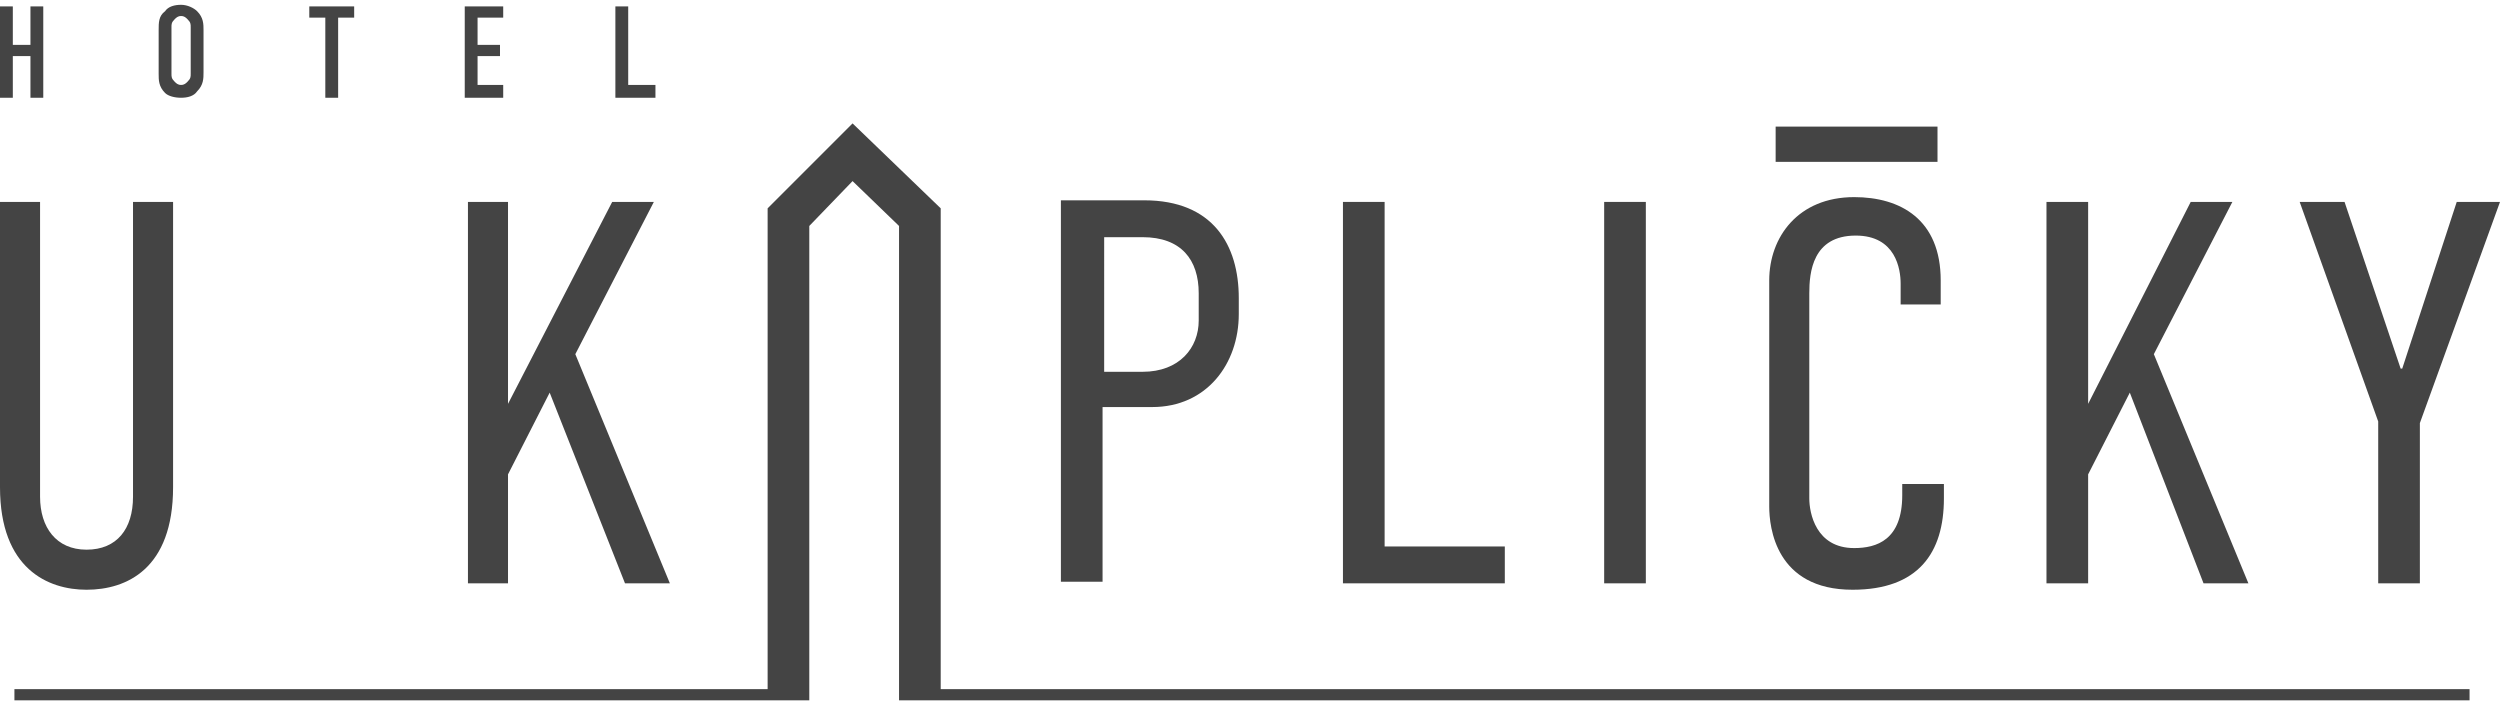 <?xml version="1.0" encoding="utf-8"?>
<!-- Generator: Adobe Illustrator 25.4.1, SVG Export Plug-In . SVG Version: 6.00 Build 0)  -->
<svg version="1.1" id="Layer_1" xmlns="http://www.w3.org/2000/svg" xmlns:xlink="http://www.w3.org/1999/xlink" x="0px" y="0px"
	 width="156px" height="44px" viewBox="0 0 156 44" style="enable-background:new 0 0 156 44;" xml:space="preserve">
<style type="text/css">
	.st0{fill:#444;}
</style>
<g>
	<rect x="110.8" y="7.9" class="st0" width="10.1" height="2.2"/>
	<rect x="100.1" y="12.6" class="st0" width="2.6" height="23.8"/>
	<polygon class="st0" points="93.9,34.1 86.4,34.1 86.4,12.6 83.8,12.6 83.8,36.4 93.9,36.4 	"/>
	<g>
		<path class="st0" d="M115.6,36.8c4.1,0,5.7-2.3,5.7-5.7v-0.9h-2.6v0.7c0,2.8-1.6,3.3-3,3.3c-2.4,0-2.8-2.2-2.8-3.1V18.3
			c0-1.3,0.2-3.6,2.9-3.6c2.5,0,2.8,2.1,2.8,3V19h2.5v-1.5c0-3.8-2.5-5.2-5.4-5.2c-3.5,0-5.3,2.5-5.3,5.2v14.1
			C110.4,32.9,110.8,36.8,115.6,36.8"/>
	</g>
	<polygon class="st0" points="130.3,29.6 132.9,24.5 137.5,36.4 140.3,36.4 134.4,22.1 139.3,12.6 136.7,12.6 130.3,25.2 
		130.3,12.6 127.7,12.6 127.7,36.4 130.3,36.4 	"/>
	<polygon class="st0" points="148.4,36.4 151,36.4 151,26.4 156,12.6 153.3,12.6 149.9,23 149.8,23 146.3,12.6 143.5,12.6 
		148.4,26.3 	"/>
	<polygon class="st0" points="29.2,12.6 29.2,36.4 31.7,36.4 31.7,29.6 34.3,24.5 39,36.4 41.8,36.4 35.9,22.1 40.8,12.6 38.2,12.6 
		31.7,25.2 31.7,12.6 	"/>
	<g>
		<path class="st0" d="M5.4,36.8c2.5,0,5.4-1.3,5.4-6.4V12.6H8.3v18.4c0,2-1,3.3-2.9,3.3c-1.9,0-2.9-1.4-2.9-3.3V12.6H0v17.8
			C0,35.5,3,36.8,5.4,36.8"/>
	</g>
	<polygon class="st0" points="31.4,5.3 29.8,5.3 29.8,3.5 31.2,3.5 31.2,2.8 29.8,2.8 29.8,1.1 31.4,1.1 31.4,0.4 29,0.4 29,6.1 
		31.4,6.1 	"/>
	<g>
		<path class="st0" d="M10.7,1.7c0-0.2,0-0.3,0.2-0.5c0.1-0.1,0.2-0.2,0.4-0.2c0.2,0,0.3,0.1,0.4,0.2c0.2,0.2,0.2,0.3,0.2,0.5v2.9
			c0,0.2,0,0.3-0.2,0.5c-0.1,0.1-0.2,0.2-0.4,0.2c-0.2,0-0.3-0.1-0.4-0.2c-0.2-0.2-0.2-0.3-0.2-0.5V1.7z M11.3,6.1
			c0.4,0,0.8-0.1,1-0.4c0.4-0.4,0.4-0.8,0.4-1.2V1.9c0-0.4,0-0.8-0.4-1.2c-0.2-0.2-0.6-0.4-1-0.4c-0.4,0-0.8,0.1-1,0.4
			C9.9,1,9.9,1.4,9.9,1.9v2.7c0,0.4,0,0.8,0.4,1.2C10.5,6,10.9,6.1,11.3,6.1"/>
	</g>
	<polygon class="st0" points="0.8,3.5 1.9,3.5 1.9,6.1 2.7,6.1 2.7,0.4 1.9,0.4 1.9,2.8 0.8,2.8 0.8,0.4 0,0.4 0,6.1 0.8,6.1 	"/>
	<polygon class="st0" points="20.3,6.1 21.1,6.1 21.1,1.1 22.1,1.1 22.1,0.4 19.3,0.4 19.3,1.1 20.3,1.1 	"/>
	<polygon class="st0" points="40.9,5.3 39.2,5.3 39.2,0.4 38.4,0.4 38.4,6.1 40.9,6.1 	"/>
	<g>
		<path class="st0" d="M68.8,14.8h2.5c2.4,0,3.5,1.4,3.5,3.5v1.7c0,1.7-1.2,3.2-3.5,3.2h-2.4V14.8z M68.8,25.4h3.1
			c3.4,0,5.4-2.7,5.4-5.8v-1c0-3.3-1.6-6.1-5.9-6.1h-5.2v23.8h2.6V25.4z"/>
	</g>
	<polygon class="st0" points="154.1,43.7 154.1,43 58.7,43 58.7,13 53.2,7.7 47.9,13 47.9,43 0.9,43 0.9,43.7 49.1,43.7 49.1,43.7 
		50.5,43.7 50.5,14.1 53.2,11.3 56.1,14.1 56.1,43.7 57.7,43.7 57.7,43.7 	"/>
</g>
</svg>
